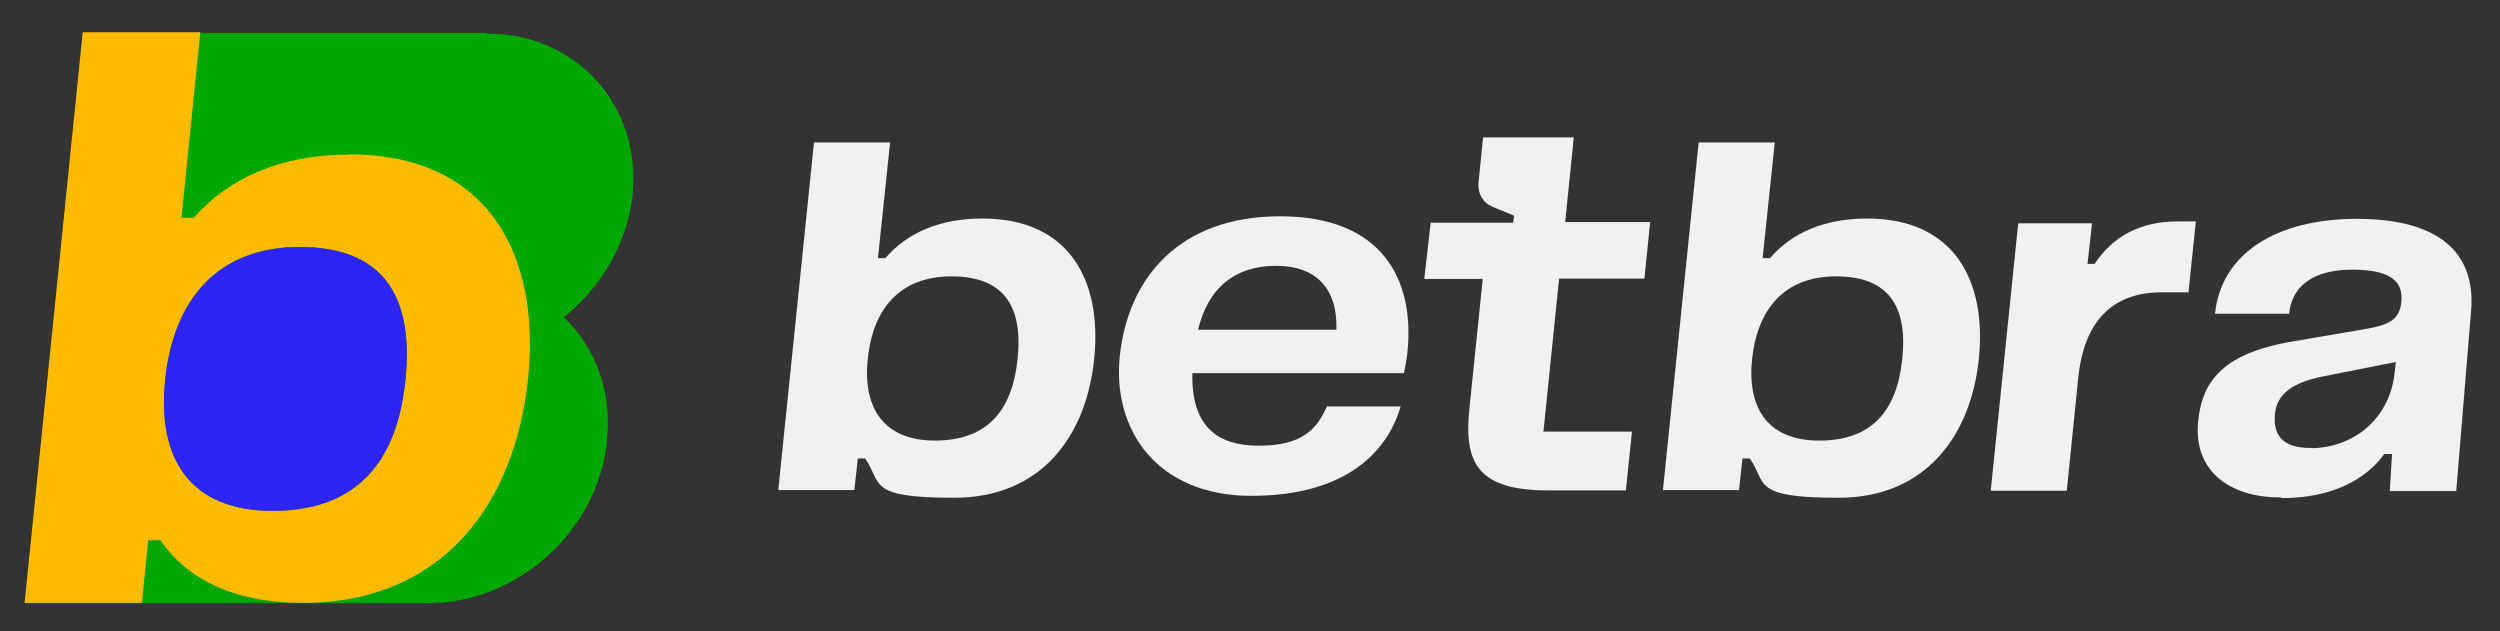<?xml version="1.0" encoding="UTF-8"?> <svg xmlns="http://www.w3.org/2000/svg" xmlns:xlink="http://www.w3.org/1999/xlink" version="1.1" id="Camada_1" x="0px" y="0px" viewBox="0 0 782.5 197.6" style="enable-background:new 0 0 782.5 197.6;" xml:space="preserve"><rect x="0" y="0" width="782.5" height="197.6" fill="#333333" stroke="none"/> <style type="text/css"> .st0{fill:#00A700;} .st1{fill:#FFBB00;} .st2{fill:#2F24F6;} .st3{fill:#F1F1F1;} </style> <g> <path class="st0" d="M152.6,10.3H26l-7.8,76.4l0,0L7.8,188.8h126.2c28.1,0,53.2-22.7,56-50.8v-0.4c1.6-15.3-3.8-29-13.5-38.3 c11.6-9.3,19.8-23,21.5-38.2l0,0c2.8-28.1-17.6-50.6-45.5-50.6V10.3z"></path> <path class="st1" d="M109.2,48.4c-21.2,0-37.5,7.2-48.6,19.8h-3.8l5.9-58.1H25.9L7.7,188.7h36.7l2-19.6h3.8 c8.5,12.4,23.4,19.6,44.6,19.6c44,0,66.4-31.3,70.5-70.2c3.9-38.6-12.2-70.2-56.2-70.2l0,0L109.2,48.4z M126.9,118.9 c-2.7,26.5-15.9,41-41.6,41s-36.2-16.2-33.6-41c2.6-25.4,16.7-41.6,42.1-41.6S129.7,91.9,126.9,118.9z"></path> <path class="st2" d="M126.9,118.9c-2.7,26.5-15.9,41-41.6,41s-36.2-16.2-33.6-41c2.6-25.4,16.7-41.6,42.1-41.6 S129.7,91.9,126.9,118.9z"></path> </g> <g> <path class="st3" d="M254.8,44.6h23.8l-3.8,36.2h2.3c6.9-8,17.1-12.4,30.4-12.4c27.4,0,37.4,19.6,35,43.7 c-2.4,24.3-16.5,43.7-43.9,43.7c-27.4,0-22.4-4.5-27.8-12.3h-2.3l-1.1,9.9h-23.8l11.2-109l0,0V44.6z M292.6,137.9 c16.1,0,24.2-9,25.9-25.5c1.8-16.9-4.6-25.9-20.7-25.9s-24.6,10.1-26.2,25.9C270,127.9,276.8,137.9,292.6,137.9L292.6,137.9 L292.6,137.9z"></path> <path class="st3" d="M350.5,111.4c2.6-24.4,18.6-43.7,50.2-43.7s42.3,19.4,39.8,42.9c-0.3,2.4-0.7,4.6-1.1,6.2h-66.2 c-0.3,16.2,7.3,22.7,20.8,22.7s18.2-5.1,21.3-12.3h23.1c-4.1,14.3-17.3,28-46.7,28c-29.4,0-43.6-20.5-41.2-43.7l0,0L350.5,111.4z M418.3,103.2c0.4-12.6-6.1-20-18.9-20s-21.3,6.9-24.4,20H418.3z"></path> <path class="st3" d="M445.8,87.3l2-17.6h25.8l0.3-2.2l-6.8-2.8c-3.1-1.4-4.7-4.3-4.3-7.8l1.4-13.9h28.4l-2.7,26.5h26.6 c0,0.1-1.8,17.7-1.8,17.7H488l-4.9,47.9h27.7l-1.9,18.4h-24.2c-21.6,0-26.6-8-24.8-25.4l4.2-40.8H445.8L445.8,87.3z"></path> <path class="st3" d="M531.7,44.6h23.8l-3.8,36.2h2.3c6.9-8,17.1-12.4,30.4-12.4c27.4,0,37.4,19.6,35,43.7 c-2.4,24-16.5,43.7-43.9,43.7s-22.4-4.5-27.8-12.3h-2.3l-1.1,9.9h-23.8l11.2-109l0,0L531.7,44.6z M569.5,137.9 c16.1,0,24.2-9,25.9-25.5c1.8-16.9-4.6-25.9-20.7-25.9s-24.6,10.1-26.3,25.9c-1.6,15.5,5.1,25.5,20.9,25.5L569.5,137.9z"></path> <path class="st3" d="M681.6,69.3h5.7L685,91.5h-8.4c-14.9,0-24.2,8.4-26.1,26.7l-3.6,35.4h-23.8l8.6-83.7h23.1l-1.4,12.7h2.2 C661.2,74.2,669.6,69.3,681.6,69.3C681.6,69.3,681.6,69.3,681.6,69.3z"></path> <path class="st3" d="M713.9,155.7c-16.5,0-27.3-8.6-25.9-23.6c1.2-13.4,8.5-22,31.2-25.5l20.5-3.5c8.5-1.4,11.3-3.2,11.9-8.4 c0.7-6.2-2.7-10.3-15.3-10.3s-19,5.4-19.8,13.8h-23.2c1.9-18.6,18.8-29.7,44.4-29.7s37,10.5,35.8,28.2l-4.7,57h-20.8l0.7-11.6h-2.4 c-5.9,8.1-16.5,13.8-32.1,13.8l0,0L713.9,155.7z M723.8,140.3c14.2-0.5,24.3-10.3,25.7-23.5l0.4-3.5l-23.2,4.6 c-9.6,2-14.6,5.8-14.7,12.8c-0.3,7.3,4.7,9.7,11.9,9.5l0,0L723.8,140.3z"></path> </g> </svg> 